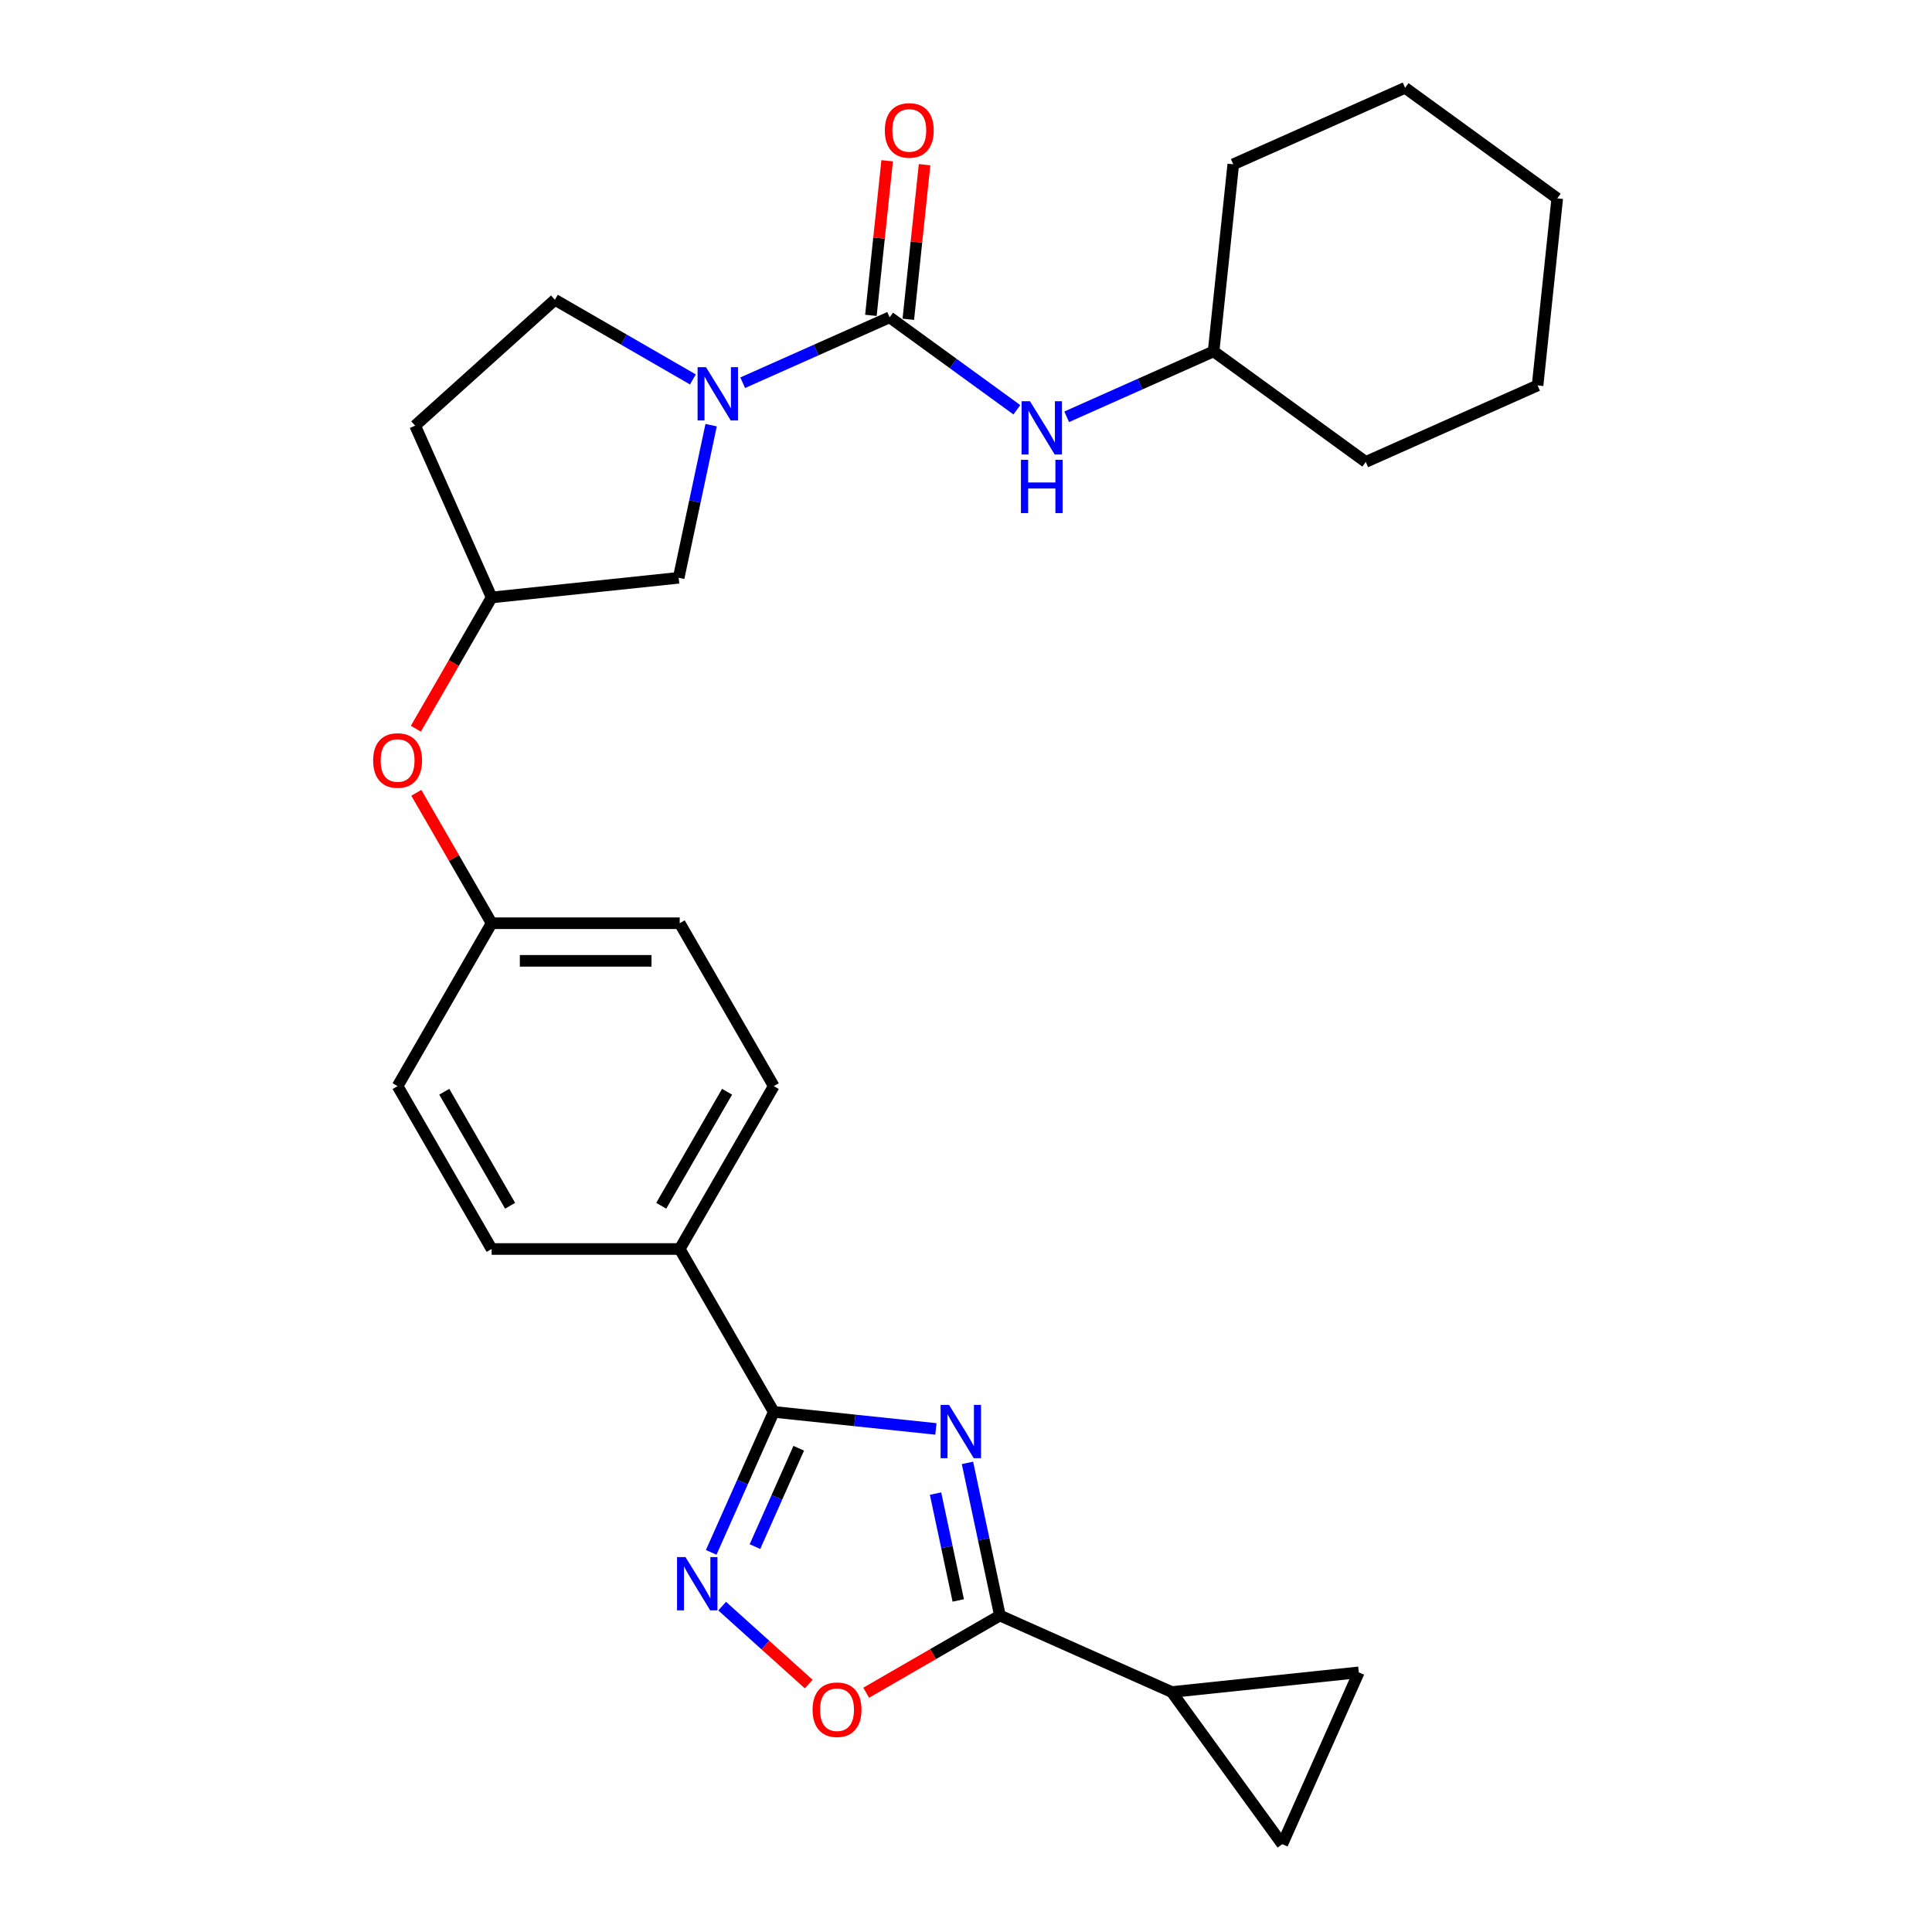 <?xml version='1.0' encoding='iso-8859-1'?>
<svg version='1.1' baseProfile='full'
              xmlns='http://www.w3.org/2000/svg'
                      xmlns:rdkit='http://www.rdkit.org/xml'
                      xmlns:xlink='http://www.w3.org/1999/xlink'
                  xml:space='preserve'
width='1000px' height='1000px' viewBox='0 0 1000 1000'>
<!-- END OF HEADER -->
<rect style='opacity:1.0;fill:#FFFFFF;stroke:none' width='1000' height='1000' x='0' y='0'> </rect>
<path class='bond-0' d='M 484.424,739.61 L 442.459,735.199' style='fill:none;fill-rule:evenodd;stroke:#0000FF;stroke-width:6px;stroke-linecap:butt;stroke-linejoin:miter;stroke-opacity:1' />
<path class='bond-0' d='M 442.459,735.199 L 400.495,730.789' style='fill:none;fill-rule:evenodd;stroke:#000000;stroke-width:6px;stroke-linecap:butt;stroke-linejoin:miter;stroke-opacity:1' />
<path class='bond-1' d='M 500.761,757.184 L 509.157,796.686' style='fill:none;fill-rule:evenodd;stroke:#0000FF;stroke-width:6px;stroke-linecap:butt;stroke-linejoin:miter;stroke-opacity:1' />
<path class='bond-1' d='M 509.157,796.686 L 517.554,836.189' style='fill:none;fill-rule:evenodd;stroke:#000000;stroke-width:6px;stroke-linecap:butt;stroke-linejoin:miter;stroke-opacity:1' />
<path class='bond-1' d='M 484.235,773.083 L 490.113,800.735' style='fill:none;fill-rule:evenodd;stroke:#0000FF;stroke-width:6px;stroke-linecap:butt;stroke-linejoin:miter;stroke-opacity:1' />
<path class='bond-1' d='M 490.113,800.735 L 495.99,828.387' style='fill:none;fill-rule:evenodd;stroke:#000000;stroke-width:6px;stroke-linecap:butt;stroke-linejoin:miter;stroke-opacity:1' />
<path class='bond-3' d='M 400.495,730.789 L 384.307,767.147' style='fill:none;fill-rule:evenodd;stroke:#000000;stroke-width:6px;stroke-linecap:butt;stroke-linejoin:miter;stroke-opacity:1' />
<path class='bond-3' d='M 384.307,767.147 L 368.119,803.505' style='fill:none;fill-rule:evenodd;stroke:#0000FF;stroke-width:6px;stroke-linecap:butt;stroke-linejoin:miter;stroke-opacity:1' />
<path class='bond-3' d='M 413.425,749.615 L 402.094,775.066' style='fill:none;fill-rule:evenodd;stroke:#000000;stroke-width:6px;stroke-linecap:butt;stroke-linejoin:miter;stroke-opacity:1' />
<path class='bond-3' d='M 402.094,775.066 L 390.763,800.517' style='fill:none;fill-rule:evenodd;stroke:#0000FF;stroke-width:6px;stroke-linecap:butt;stroke-linejoin:miter;stroke-opacity:1' />
<path class='bond-10' d='M 400.495,730.789 L 351.819,646.479' style='fill:none;fill-rule:evenodd;stroke:#000000;stroke-width:6px;stroke-linecap:butt;stroke-linejoin:miter;stroke-opacity:1' />
<path class='bond-5' d='M 517.554,836.189 L 482.944,856.171' style='fill:none;fill-rule:evenodd;stroke:#000000;stroke-width:6px;stroke-linecap:butt;stroke-linejoin:miter;stroke-opacity:1' />
<path class='bond-5' d='M 482.944,856.171 L 448.334,876.153' style='fill:none;fill-rule:evenodd;stroke:#FF0000;stroke-width:6px;stroke-linecap:butt;stroke-linejoin:miter;stroke-opacity:1' />
<path class='bond-6' d='M 517.554,836.189 L 606.49,875.786' style='fill:none;fill-rule:evenodd;stroke:#000000;stroke-width:6px;stroke-linecap:butt;stroke-linejoin:miter;stroke-opacity:1' />
<path class='bond-2' d='M 460.462,164.244 L 422.438,181.173' style='fill:none;fill-rule:evenodd;stroke:#000000;stroke-width:6px;stroke-linecap:butt;stroke-linejoin:miter;stroke-opacity:1' />
<path class='bond-2' d='M 422.438,181.173 L 384.415,198.102' style='fill:none;fill-rule:evenodd;stroke:#0000FF;stroke-width:6px;stroke-linecap:butt;stroke-linejoin:miter;stroke-opacity:1' />
<path class='bond-7' d='M 460.462,164.244 L 493.397,188.173' style='fill:none;fill-rule:evenodd;stroke:#000000;stroke-width:6px;stroke-linecap:butt;stroke-linejoin:miter;stroke-opacity:1' />
<path class='bond-7' d='M 493.397,188.173 L 526.332,212.102' style='fill:none;fill-rule:evenodd;stroke:#0000FF;stroke-width:6px;stroke-linecap:butt;stroke-linejoin:miter;stroke-opacity:1' />
<path class='bond-13' d='M 470.143,165.262 L 474.348,125.254' style='fill:none;fill-rule:evenodd;stroke:#000000;stroke-width:6px;stroke-linecap:butt;stroke-linejoin:miter;stroke-opacity:1' />
<path class='bond-13' d='M 474.348,125.254 L 478.553,85.246' style='fill:none;fill-rule:evenodd;stroke:#FF0000;stroke-width:6px;stroke-linecap:butt;stroke-linejoin:miter;stroke-opacity:1' />
<path class='bond-13' d='M 450.78,163.227 L 454.985,123.219' style='fill:none;fill-rule:evenodd;stroke:#000000;stroke-width:6px;stroke-linecap:butt;stroke-linejoin:miter;stroke-opacity:1' />
<path class='bond-13' d='M 454.985,123.219 L 459.19,83.211' style='fill:none;fill-rule:evenodd;stroke:#FF0000;stroke-width:6px;stroke-linecap:butt;stroke-linejoin:miter;stroke-opacity:1' />
<path class='bond-28' d='M 373.787,831.33 L 396.188,851.499' style='fill:none;fill-rule:evenodd;stroke:#0000FF;stroke-width:6px;stroke-linecap:butt;stroke-linejoin:miter;stroke-opacity:1' />
<path class='bond-28' d='M 396.188,851.499 L 418.589,871.669' style='fill:none;fill-rule:evenodd;stroke:#FF0000;stroke-width:6px;stroke-linecap:butt;stroke-linejoin:miter;stroke-opacity:1' />
<path class='bond-4' d='M 368.079,220.06 L 359.682,259.563' style='fill:none;fill-rule:evenodd;stroke:#0000FF;stroke-width:6px;stroke-linecap:butt;stroke-linejoin:miter;stroke-opacity:1' />
<path class='bond-4' d='M 359.682,259.563 L 351.285,299.066' style='fill:none;fill-rule:evenodd;stroke:#000000;stroke-width:6px;stroke-linecap:butt;stroke-linejoin:miter;stroke-opacity:1' />
<path class='bond-31' d='M 358.637,196.399 L 322.927,175.782' style='fill:none;fill-rule:evenodd;stroke:#0000FF;stroke-width:6px;stroke-linecap:butt;stroke-linejoin:miter;stroke-opacity:1' />
<path class='bond-31' d='M 322.927,175.782 L 287.217,155.165' style='fill:none;fill-rule:evenodd;stroke:#000000;stroke-width:6px;stroke-linecap:butt;stroke-linejoin:miter;stroke-opacity:1' />
<path class='bond-8' d='M 606.49,875.786 L 703.308,865.61' style='fill:none;fill-rule:evenodd;stroke:#000000;stroke-width:6px;stroke-linecap:butt;stroke-linejoin:miter;stroke-opacity:1' />
<path class='bond-9' d='M 606.49,875.786 L 663.712,954.545' style='fill:none;fill-rule:evenodd;stroke:#000000;stroke-width:6px;stroke-linecap:butt;stroke-linejoin:miter;stroke-opacity:1' />
<path class='bond-20' d='M 552.11,215.728 L 590.133,198.799' style='fill:none;fill-rule:evenodd;stroke:#0000FF;stroke-width:6px;stroke-linecap:butt;stroke-linejoin:miter;stroke-opacity:1' />
<path class='bond-20' d='M 590.133,198.799 L 628.157,181.87' style='fill:none;fill-rule:evenodd;stroke:#000000;stroke-width:6px;stroke-linecap:butt;stroke-linejoin:miter;stroke-opacity:1' />
<path class='bond-29' d='M 703.308,865.61 L 663.712,954.545' style='fill:none;fill-rule:evenodd;stroke:#000000;stroke-width:6px;stroke-linecap:butt;stroke-linejoin:miter;stroke-opacity:1' />
<path class='bond-17' d='M 351.819,646.479 L 400.495,562.17' style='fill:none;fill-rule:evenodd;stroke:#000000;stroke-width:6px;stroke-linecap:butt;stroke-linejoin:miter;stroke-opacity:1' />
<path class='bond-17' d='M 342.258,624.098 L 376.331,565.081' style='fill:none;fill-rule:evenodd;stroke:#000000;stroke-width:6px;stroke-linecap:butt;stroke-linejoin:miter;stroke-opacity:1' />
<path class='bond-18' d='M 351.819,646.479 L 254.467,646.479' style='fill:none;fill-rule:evenodd;stroke:#000000;stroke-width:6px;stroke-linecap:butt;stroke-linejoin:miter;stroke-opacity:1' />
<path class='bond-11' d='M 351.285,299.066 L 254.467,309.242' style='fill:none;fill-rule:evenodd;stroke:#000000;stroke-width:6px;stroke-linecap:butt;stroke-linejoin:miter;stroke-opacity:1' />
<path class='bond-12' d='M 287.217,155.165 L 214.87,220.306' style='fill:none;fill-rule:evenodd;stroke:#000000;stroke-width:6px;stroke-linecap:butt;stroke-linejoin:miter;stroke-opacity:1' />
<path class='bond-14' d='M 254.467,309.242 L 234.856,343.209' style='fill:none;fill-rule:evenodd;stroke:#000000;stroke-width:6px;stroke-linecap:butt;stroke-linejoin:miter;stroke-opacity:1' />
<path class='bond-14' d='M 234.856,343.209 L 215.245,377.177' style='fill:none;fill-rule:evenodd;stroke:#FF0000;stroke-width:6px;stroke-linecap:butt;stroke-linejoin:miter;stroke-opacity:1' />
<path class='bond-15' d='M 254.467,309.242 L 214.87,220.306' style='fill:none;fill-rule:evenodd;stroke:#000000;stroke-width:6px;stroke-linecap:butt;stroke-linejoin:miter;stroke-opacity:1' />
<path class='bond-16' d='M 215.492,410.354 L 234.979,444.107' style='fill:none;fill-rule:evenodd;stroke:#FF0000;stroke-width:6px;stroke-linecap:butt;stroke-linejoin:miter;stroke-opacity:1' />
<path class='bond-16' d='M 234.979,444.107 L 254.467,477.861' style='fill:none;fill-rule:evenodd;stroke:#000000;stroke-width:6px;stroke-linecap:butt;stroke-linejoin:miter;stroke-opacity:1' />
<path class='bond-22' d='M 400.495,562.17 L 351.819,477.861' style='fill:none;fill-rule:evenodd;stroke:#000000;stroke-width:6px;stroke-linecap:butt;stroke-linejoin:miter;stroke-opacity:1' />
<path class='bond-21' d='M 254.467,646.479 L 205.791,562.17' style='fill:none;fill-rule:evenodd;stroke:#000000;stroke-width:6px;stroke-linecap:butt;stroke-linejoin:miter;stroke-opacity:1' />
<path class='bond-21' d='M 264.027,624.098 L 229.954,565.081' style='fill:none;fill-rule:evenodd;stroke:#000000;stroke-width:6px;stroke-linecap:butt;stroke-linejoin:miter;stroke-opacity:1' />
<path class='bond-19' d='M 254.467,477.861 L 205.791,562.17' style='fill:none;fill-rule:evenodd;stroke:#000000;stroke-width:6px;stroke-linecap:butt;stroke-linejoin:miter;stroke-opacity:1' />
<path class='bond-30' d='M 254.467,477.861 L 351.819,477.861' style='fill:none;fill-rule:evenodd;stroke:#000000;stroke-width:6px;stroke-linecap:butt;stroke-linejoin:miter;stroke-opacity:1' />
<path class='bond-30' d='M 269.069,497.331 L 337.216,497.331' style='fill:none;fill-rule:evenodd;stroke:#000000;stroke-width:6px;stroke-linecap:butt;stroke-linejoin:miter;stroke-opacity:1' />
<path class='bond-23' d='M 628.157,181.87 L 706.916,239.092' style='fill:none;fill-rule:evenodd;stroke:#000000;stroke-width:6px;stroke-linecap:butt;stroke-linejoin:miter;stroke-opacity:1' />
<path class='bond-24' d='M 628.157,181.87 L 638.333,85.051' style='fill:none;fill-rule:evenodd;stroke:#000000;stroke-width:6px;stroke-linecap:butt;stroke-linejoin:miter;stroke-opacity:1' />
<path class='bond-25' d='M 706.916,239.092 L 795.852,199.495' style='fill:none;fill-rule:evenodd;stroke:#000000;stroke-width:6px;stroke-linecap:butt;stroke-linejoin:miter;stroke-opacity:1' />
<path class='bond-26' d='M 638.333,85.051 L 727.268,45.455' style='fill:none;fill-rule:evenodd;stroke:#000000;stroke-width:6px;stroke-linecap:butt;stroke-linejoin:miter;stroke-opacity:1' />
<path class='bond-32' d='M 795.852,199.495 L 806.028,102.677' style='fill:none;fill-rule:evenodd;stroke:#000000;stroke-width:6px;stroke-linecap:butt;stroke-linejoin:miter;stroke-opacity:1' />
<path class='bond-27' d='M 727.268,45.455 L 806.028,102.677' style='fill:none;fill-rule:evenodd;stroke:#000000;stroke-width:6px;stroke-linecap:butt;stroke-linejoin:miter;stroke-opacity:1' />
<path  class='atom-0' d='M 491.219 727.18
L 500.253 741.782
Q 501.149 743.223, 502.59 745.832
Q 504.031 748.441, 504.109 748.597
L 504.109 727.18
L 507.769 727.18
L 507.769 754.75
L 503.992 754.75
L 494.296 738.784
Q 493.166 736.915, 491.959 734.773
Q 490.791 732.631, 490.44 731.969
L 490.44 754.75
L 486.858 754.75
L 486.858 727.18
L 491.219 727.18
' fill='#0000FF'/>
<path  class='atom-4' d='M 354.804 805.939
L 363.838 820.542
Q 364.734 821.983, 366.175 824.592
Q 367.615 827.201, 367.693 827.357
L 367.693 805.939
L 371.354 805.939
L 371.354 833.509
L 367.576 833.509
L 357.88 817.543
Q 356.751 815.674, 355.544 813.533
Q 354.375 811.391, 354.025 810.729
L 354.025 833.509
L 350.442 833.509
L 350.442 805.939
L 354.804 805.939
' fill='#0000FF'/>
<path  class='atom-5' d='M 365.432 190.056
L 374.466 204.659
Q 375.362 206.1, 376.802 208.709
Q 378.243 211.318, 378.321 211.474
L 378.321 190.056
L 381.982 190.056
L 381.982 217.626
L 378.204 217.626
L 368.508 201.66
Q 367.379 199.791, 366.172 197.65
Q 365.003 195.508, 364.653 194.846
L 364.653 217.626
L 361.07 217.626
L 361.07 190.056
L 365.432 190.056
' fill='#0000FF'/>
<path  class='atom-6' d='M 420.589 884.943
Q 420.589 878.323, 423.86 874.624
Q 427.131 870.925, 433.245 870.925
Q 439.358 870.925, 442.629 874.624
Q 445.901 878.323, 445.901 884.943
Q 445.901 891.641, 442.591 895.457
Q 439.281 899.235, 433.245 899.235
Q 427.17 899.235, 423.86 895.457
Q 420.589 891.68, 420.589 884.943
M 433.245 896.119
Q 437.45 896.119, 439.709 893.316
Q 442.006 890.473, 442.006 884.943
Q 442.006 879.53, 439.709 876.805
Q 437.45 874.04, 433.245 874.04
Q 429.039 874.04, 426.742 876.766
Q 424.483 879.492, 424.483 884.943
Q 424.483 890.512, 426.742 893.316
Q 429.039 896.119, 433.245 896.119
' fill='#FF0000'/>
<path  class='atom-8' d='M 533.127 207.682
L 542.161 222.284
Q 543.057 223.725, 544.497 226.334
Q 545.938 228.943, 546.016 229.099
L 546.016 207.682
L 549.677 207.682
L 549.677 235.252
L 545.899 235.252
L 536.203 219.286
Q 535.074 217.417, 533.867 215.275
Q 532.698 213.133, 532.348 212.471
L 532.348 235.252
L 528.765 235.252
L 528.765 207.682
L 533.127 207.682
' fill='#0000FF'/>
<path  class='atom-8' d='M 528.434 238.009
L 532.173 238.009
L 532.173 249.73
L 546.269 249.73
L 546.269 238.009
L 550.008 238.009
L 550.008 265.579
L 546.269 265.579
L 546.269 252.845
L 532.173 252.845
L 532.173 265.579
L 528.434 265.579
L 528.434 238.009
' fill='#0000FF'/>
<path  class='atom-14' d='M 457.982 67.504
Q 457.982 60.884, 461.253 57.184
Q 464.524 53.485, 470.638 53.485
Q 476.751 53.485, 480.022 57.184
Q 483.293 60.884, 483.293 67.504
Q 483.293 74.201, 479.983 78.018
Q 476.673 81.795, 470.638 81.795
Q 464.563 81.795, 461.253 78.018
Q 457.982 74.24, 457.982 67.504
M 470.638 78.68
Q 474.843 78.68, 477.102 75.876
Q 479.399 73.033, 479.399 67.504
Q 479.399 62.091, 477.102 59.365
Q 474.843 56.6, 470.638 56.6
Q 466.432 56.6, 464.134 59.326
Q 461.876 62.052, 461.876 67.504
Q 461.876 73.072, 464.134 75.876
Q 466.432 78.68, 470.638 78.68
' fill='#FF0000'/>
<path  class='atom-17' d='M 193.135 393.629
Q 193.135 387.009, 196.406 383.31
Q 199.677 379.61, 205.791 379.61
Q 211.904 379.61, 215.175 383.31
Q 218.446 387.009, 218.446 393.629
Q 218.446 400.327, 215.136 404.143
Q 211.826 407.92, 205.791 407.92
Q 199.716 407.92, 196.406 404.143
Q 193.135 400.366, 193.135 393.629
M 205.791 404.805
Q 209.996 404.805, 212.255 402.001
Q 214.552 399.159, 214.552 393.629
Q 214.552 388.216, 212.255 385.49
Q 209.996 382.726, 205.791 382.726
Q 201.585 382.726, 199.287 385.452
Q 197.029 388.177, 197.029 393.629
Q 197.029 399.198, 199.287 402.001
Q 201.585 404.805, 205.791 404.805
' fill='#FF0000'/>
</svg>
